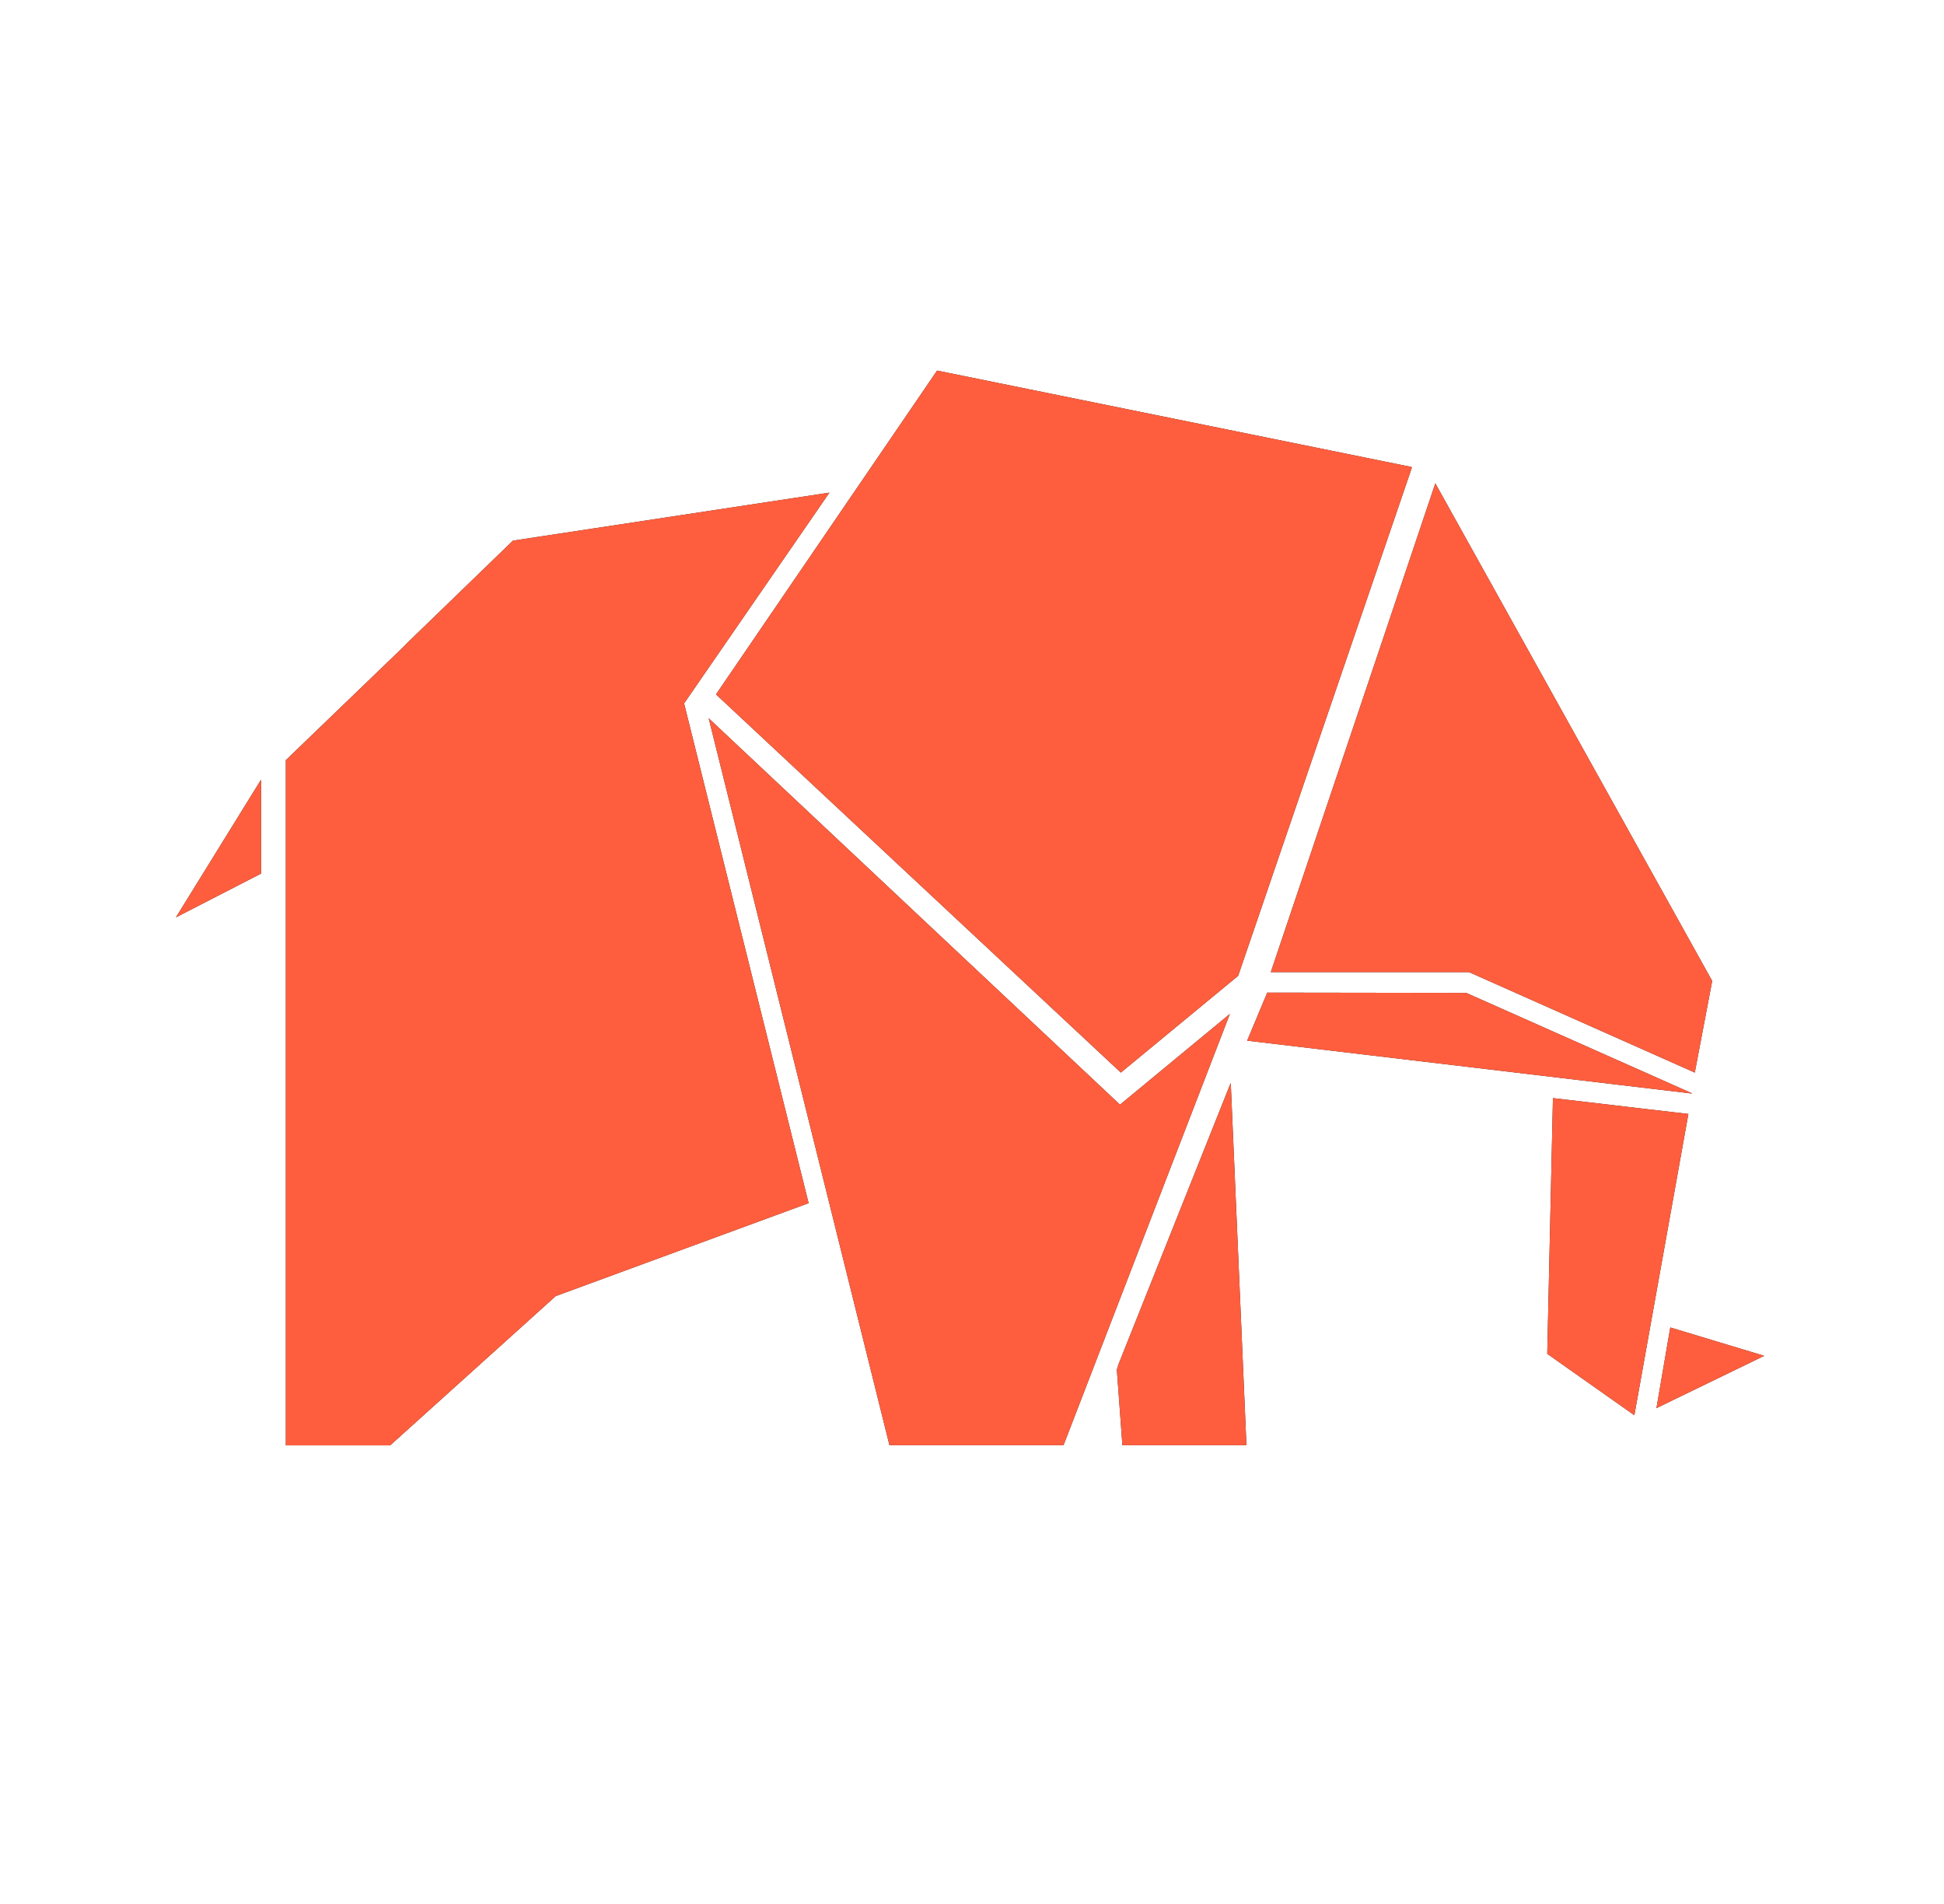 <svg xmlns="http://www.w3.org/2000/svg" id="Calque_1" viewBox="0 0 136.36 133.58"><defs><style>      .st0 {        fill: #fe5e3e;      }      .st1 {        fill: #1d1e1c;      }    </style></defs><g><polygon class="st1" points="78.47 95.68 78.34 96.09 78.73 101.39 87.43 101.39 86.33 75.97 78.47 95.68"></polygon><polygon class="st1" points="18.31 61.29 18.31 54.7 12.34 64.36 18.31 61.29"></polygon><polygon class="st1" points="47.97 49.37 58.18 34.56 35.98 37.93 28.48 45.19 28.23 45.45 20.05 53.33 20.05 101.4 27.37 101.4 38.98 90.93 56.72 84.41 47.96 49.25 47.97 49.37"></polygon><polygon class="st1" points="78.56 77.5 49.71 50.39 62.39 101.39 74.6 101.39 86.27 71.13 78.56 77.5"></polygon><polyline class="st1" points="87.48 73.01 118.6 76.71 118.7 76.71 102.85 69.66 88.89 69.64"></polyline><polygon class="st1" points="118.43 78.15 115.5 77.81 115.49 77.81 109.71 77.13 109.71 77.13 108.93 77.04 108.53 94.98 114.64 99.29 118.43 78.15"></polygon><polygon class="st1" points="117.16 93.13 116.19 98.79 123.75 95.12 117.16 93.13"></polygon><polyline class="st1" points="65.74 26 99 32.76 99.03 32.82 86.85 68.46 78.62 75.25 50.26 48.75 50.23 48.71 50.24 48.69 65.73 26"></polyline><polygon class="st1" points="120.1 68.82 118.88 75.25 103.13 68.24 103.02 68.2 89.14 68.2 100.68 33.91 120.1 68.82"></polygon></g><g><polygon class="st0" points="78.47 95.68 78.34 96.09 78.73 101.39 87.43 101.39 86.33 75.97 78.47 95.68"></polygon><polygon class="st0" points="18.31 61.29 18.31 54.7 12.34 64.36 18.31 61.29"></polygon><polygon class="st0" points="47.97 49.37 58.18 34.56 35.98 37.93 28.48 45.19 28.23 45.45 20.05 53.33 20.05 101.4 27.37 101.4 38.98 90.93 56.72 84.41 47.96 49.25 47.97 49.37"></polygon><polygon class="st0" points="78.56 77.5 49.71 50.39 62.39 101.39 74.6 101.39 86.27 71.13 78.56 77.5"></polygon><polyline class="st0" points="87.48 73.01 118.6 76.71 118.7 76.71 102.85 69.66 88.89 69.64"></polyline><polygon class="st0" points="118.43 78.15 115.5 77.81 115.49 77.81 109.71 77.13 109.71 77.13 108.93 77.04 108.53 94.98 114.64 99.29 118.43 78.15"></polygon><polygon class="st0" points="117.16 93.13 116.19 98.79 123.75 95.12 117.16 93.13"></polygon><polyline class="st0" points="65.74 26 99 32.76 99.03 32.82 86.85 68.46 78.62 75.25 50.26 48.75 50.23 48.71 50.24 48.69 65.73 26"></polyline><polygon class="st0" points="120.1 68.82 118.88 75.25 103.13 68.24 103.02 68.2 89.14 68.2 100.68 33.91 120.1 68.82"></polygon></g></svg>